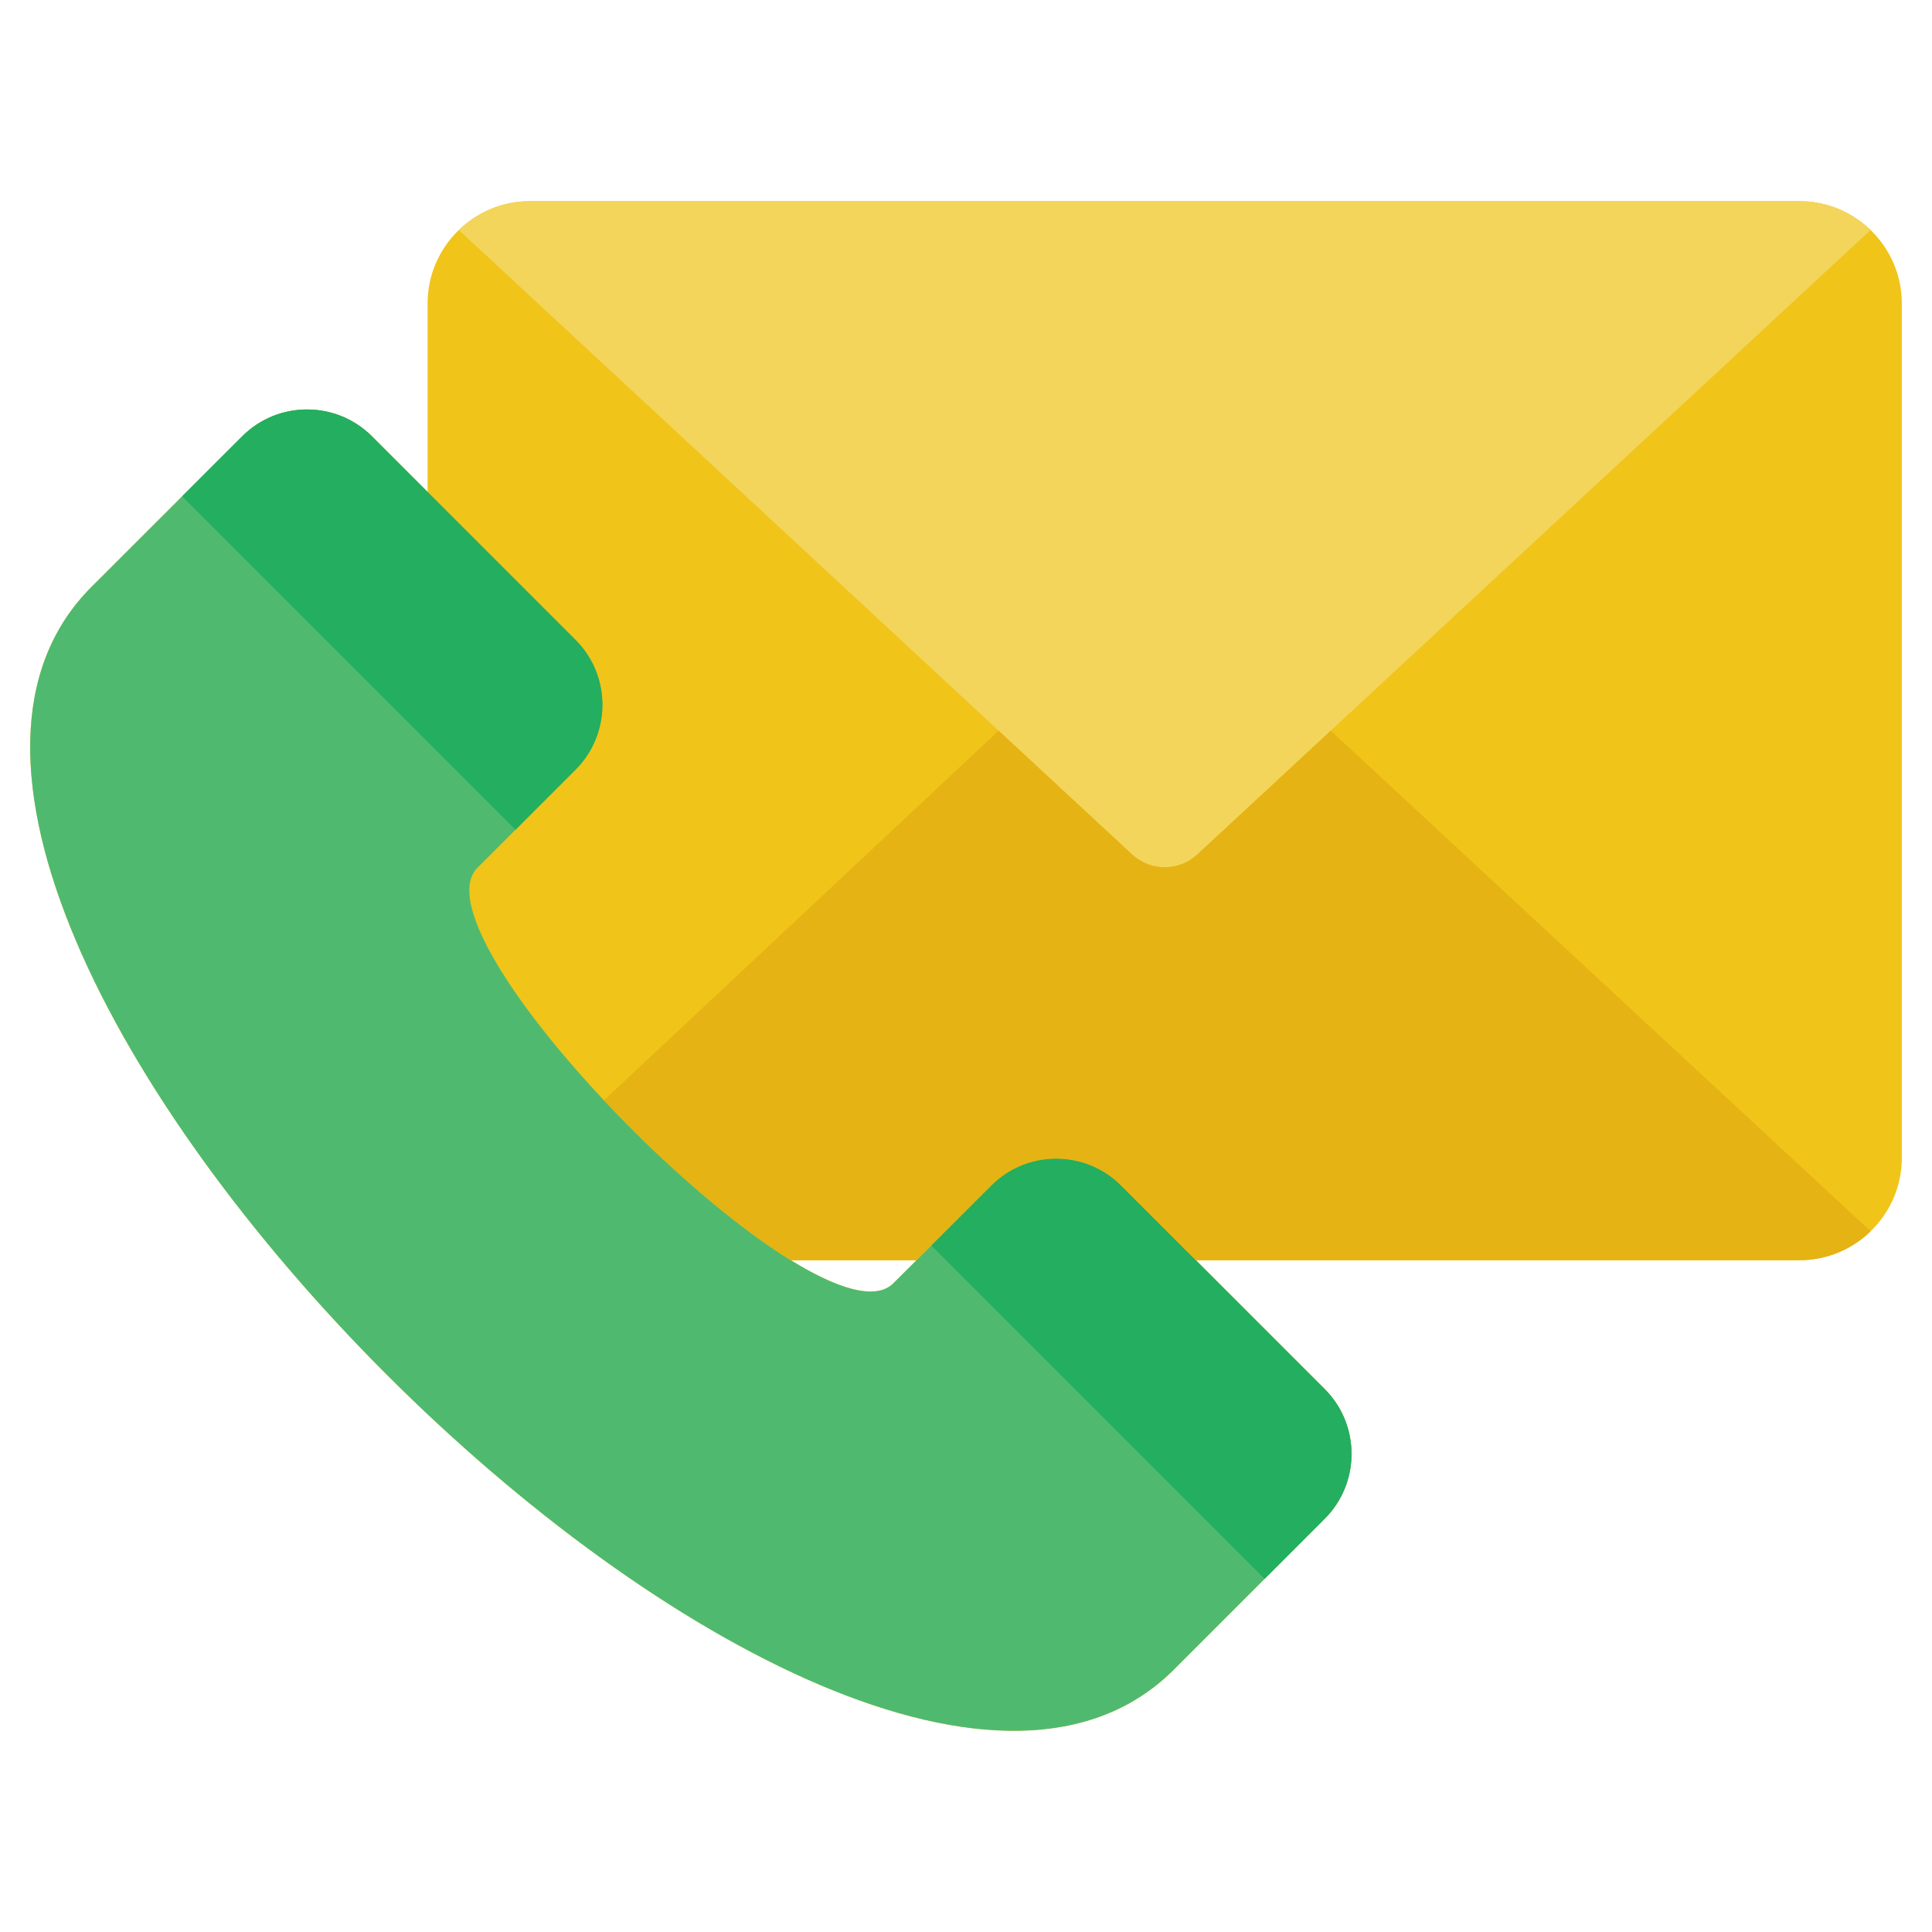 <svg id="Layer_1" viewBox="0 0 512 512" xmlns="http://www.w3.org/2000/svg" data-name="Layer 1"><path d="m476.906 53.317h-336.497c-14.904 0-27.093 12.189-27.093 27.064v49.993l-14.754-14.754c-9.473-9.474-24.921-9.474-34.365 0l-39.977 39.946c-86.953 86.983 199.913 373.849 286.866 286.896l39.976-39.977c9.474-9.474 9.474-24.891 0-34.365l-34.153-34.154h159.997c14.904 0 27.094-12.189 27.094-27.094v-226.491c0-14.875-12.189-27.064-27.094-27.064zm-240.161 286.775c-4.649 4.648-14.794 1.515-27.172-6.125h33.304z" fill="#f0c419"/><path d="m311.086 442.463 39.976-39.977c9.474-9.474 9.474-24.891 0-34.365l-53.976-53.976c-9.474-9.474-24.922-9.474-34.365 0l-25.977 25.947c-18.948 18.947-129.132-91.207-110.185-110.154l25.977-25.977c9.474-9.474 9.474-24.891 0-34.365l-53.976-53.976c-9.473-9.474-24.921-9.474-34.365 0l-39.977 39.946c-86.953 86.983 199.913 373.849 286.866 286.896z" fill="#4fba6f"/><g fill="#24ae5f"><path d="m351.063 368.121-53.976-53.976c-9.474-9.474-24.921-9.474-34.365 0l-15.925 15.906 88.335 88.365 15.93-15.93c9.474-9.474 9.474-24.891 0-34.365z"/><path d="m48.275 131.529 88.332 88.362 15.93-15.93c9.474-9.474 9.474-24.891 0-34.365l-53.976-53.976c-9.473-9.474-24.921-9.474-34.365 0z"/></g><path d="m495.719 60.963c-4.883-4.723-11.521-7.646-18.813-7.646h-336.497c-7.292 0-13.93 2.923-18.813 7.646l178.417 165.475c4.888 4.526 12.4 4.526 17.289 0z" fill="#f3d55b"/><path d="m209.573 333.968h33.304l19.845-19.822c9.443-9.474 24.891-9.474 34.365 0l19.822 19.822h159.997c7.299 0 13.943-2.929 18.827-7.663l-143.071-132.662-35.36 32.795c-4.888 4.526-12.4 4.526-17.289 0l-35.361-32.796-104.595 97.958c15.881 16.911 34.372 33.02 49.516 42.367z" fill="#e5b313"/></svg>